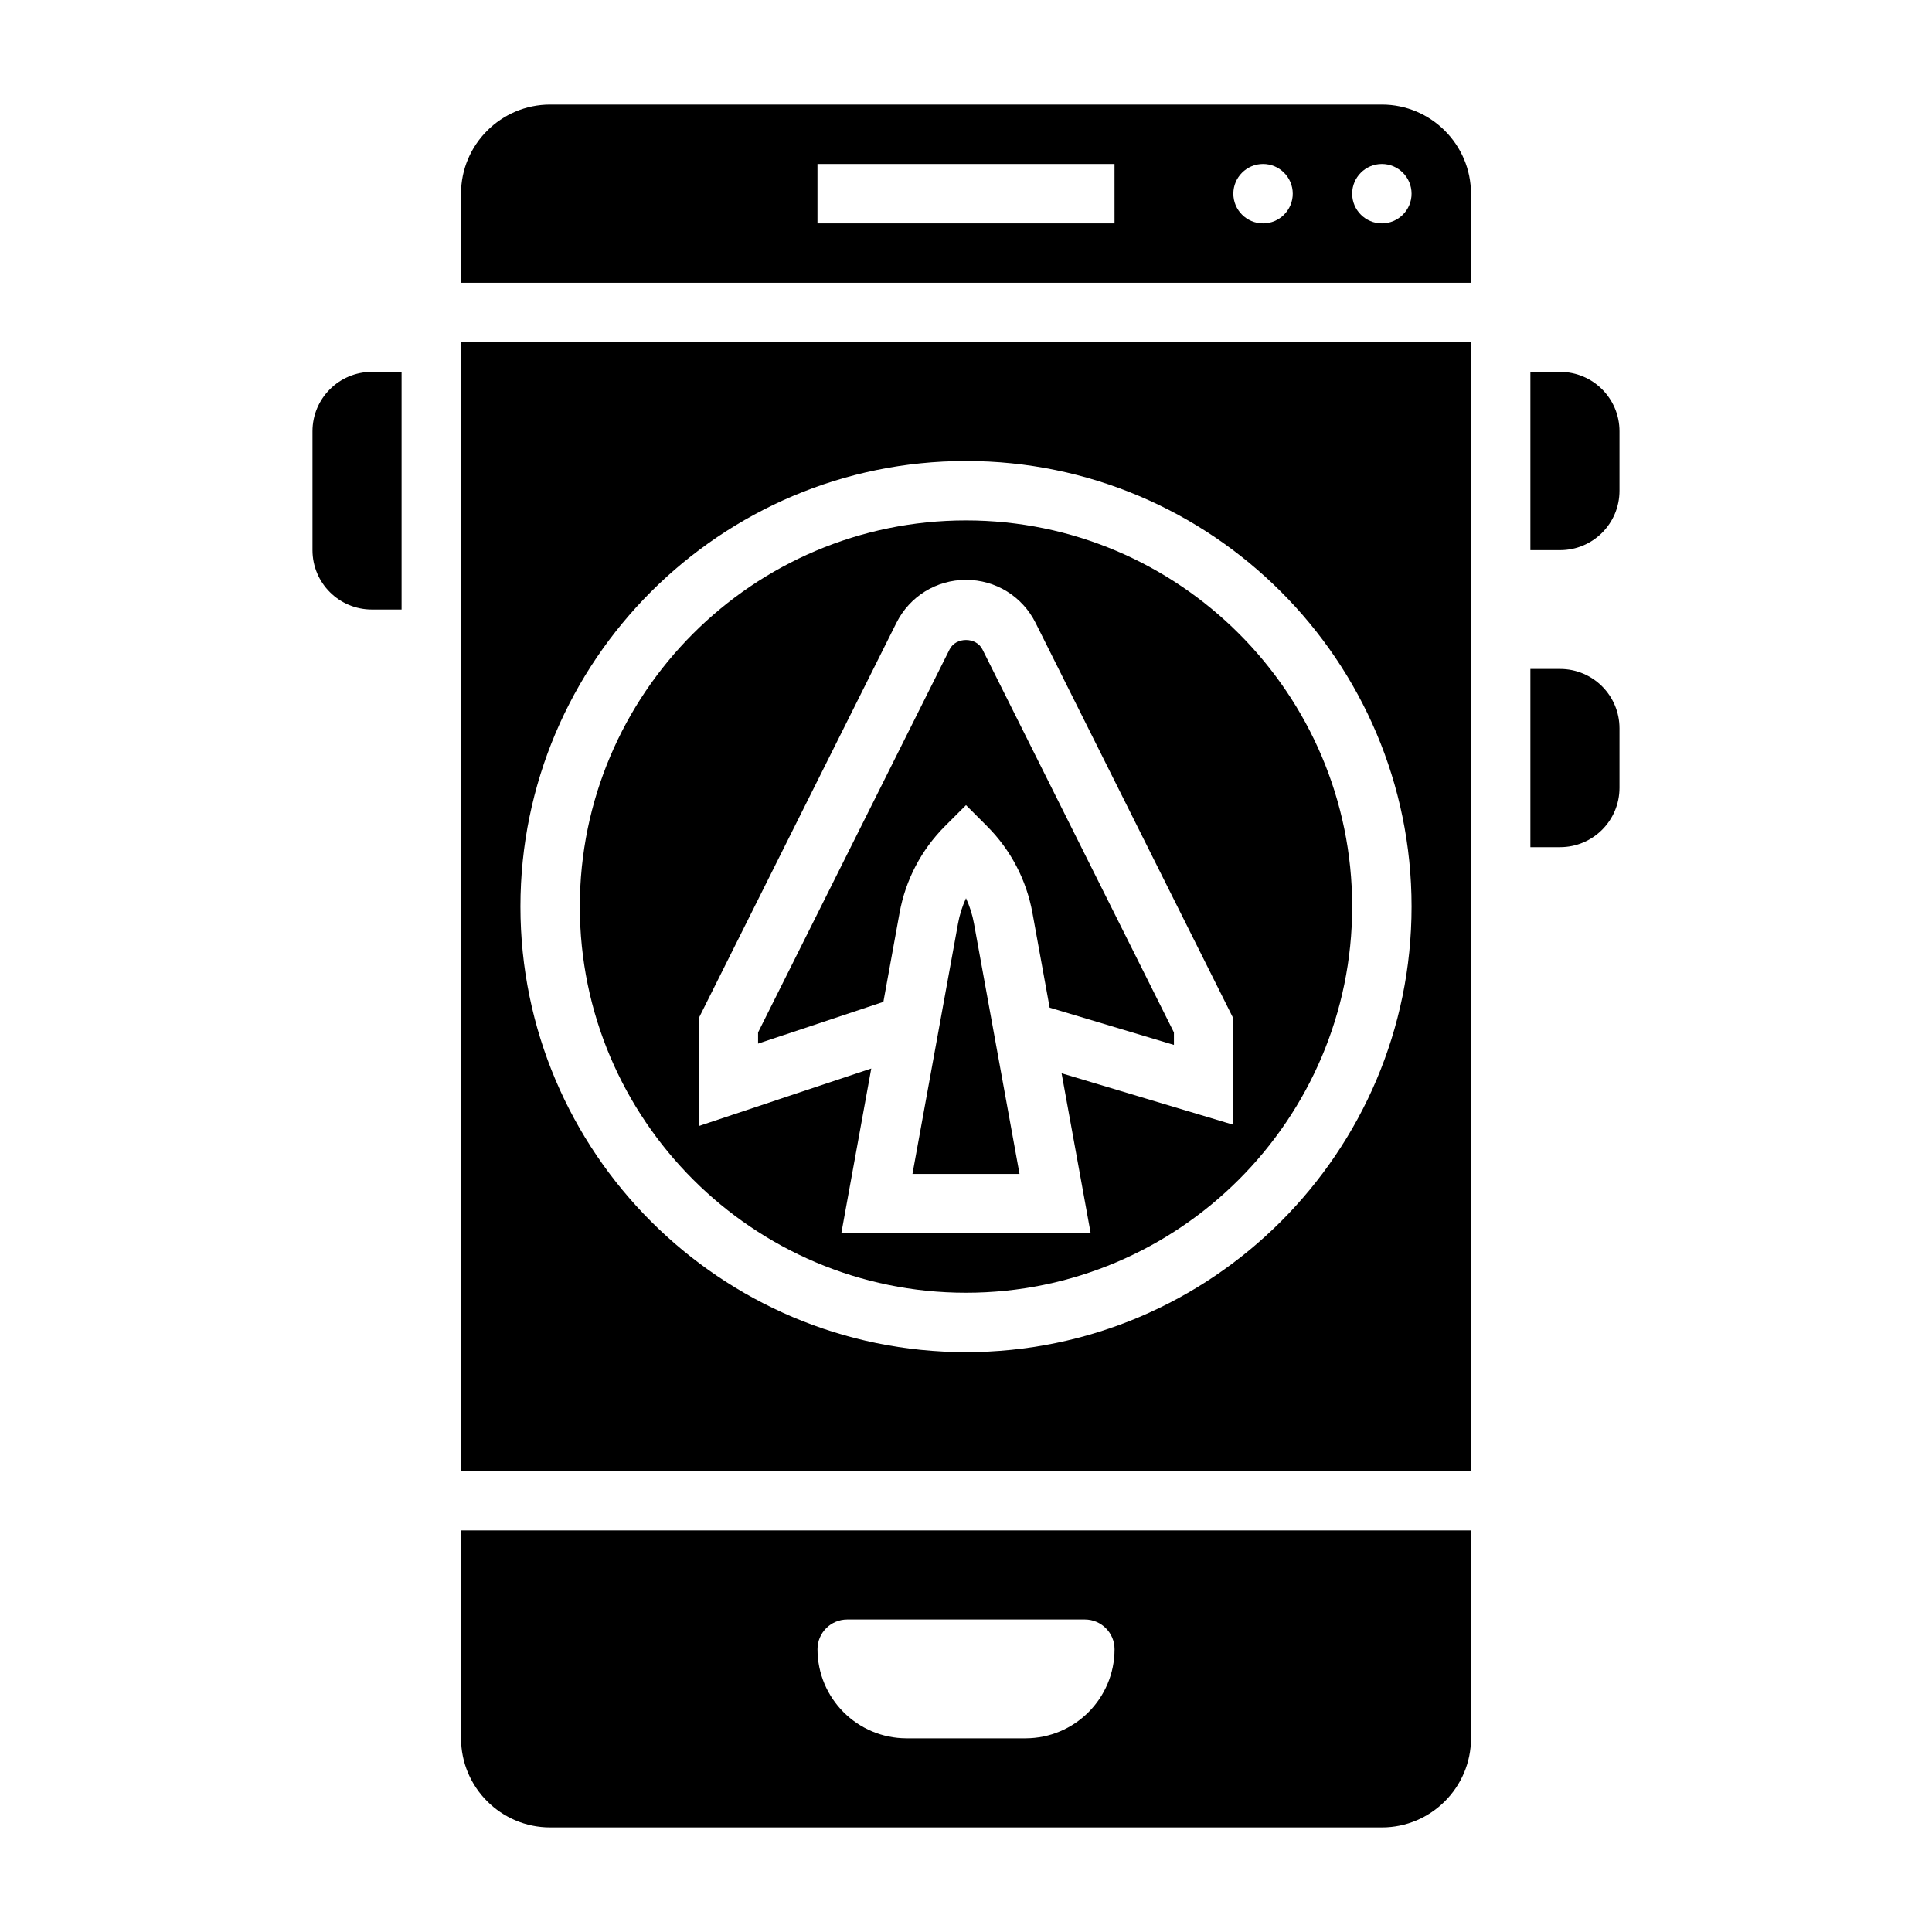 <?xml version="1.0" encoding="UTF-8"?>
<!-- Uploaded to: ICON Repo, www.svgrepo.com, Generator: ICON Repo Mixer Tools -->
<svg fill="#000000" width="800px" height="800px" version="1.1" viewBox="144 144 512 512" xmlns="http://www.w3.org/2000/svg">
 <g>
  <path d="m266.18 533.82h267.65v-299.14h-267.65zm133.82-267.65c65.109 0 118.08 52.973 118.08 118.08 0 65.109-52.973 118.08-118.08 118.08s-118.08-52.973-118.08-118.08c0-65.113 52.973-118.08 118.08-118.08z"/>
  <path d="m382.39 385.94c1.59-8.754 5.754-16.711 12.043-23.004l5.566-5.562 5.566 5.566c6.289 6.289 10.453 14.25 12.043 23.004l4.559 25.09 32.934 9.875v-3.305l-50.75-101.51c-1.66-3.32-7.047-3.32-8.699 0l-50.758 101.51v2.961l33.211-11.066z"/>
  <path d="m400 382.04c-0.984 2.125-1.691 4.375-2.117 6.723l-12.07 66.344h28.371l-12.066-66.352c-0.426-2.348-1.133-4.598-2.117-6.715z"/>
  <path d="m266.18 604.67c0 13.02 10.598 23.617 23.617 23.617h220.42c13.02 0 23.617-10.598 23.617-23.617v-55.105h-267.65zm102.34-31.488h62.977c4.344 0 7.871 3.527 7.871 7.871 0 13.043-10.57 23.617-23.617 23.617h-31.488c-13.043 0-23.617-10.57-23.617-23.617 0-4.344 3.527-7.871 7.875-7.871z"/>
  <path d="m400 486.59c56.426 0 102.34-45.91 102.34-102.34 0-56.426-45.91-102.34-102.34-102.34s-102.34 45.91-102.34 102.34c0 56.426 45.906 102.34 102.34 102.34zm-70.852-72.707 52.41-104.82c3.516-7.027 10.582-11.395 18.441-11.395 7.856 0 14.926 4.367 18.438 11.391l52.41 104.83v28.184l-45.516-13.648 7.715 42.43h-66.094l7.941-43.691-45.746 15.258z"/>
  <path d="m510.21 171.71h-220.42c-13.02 0-23.617 10.598-23.617 23.617v23.617h267.65l0.004-23.621c0-13.02-10.598-23.613-23.617-23.613zm-70.848 31.488h-78.723v-15.746h78.719zm39.359 0c-4.344 0-7.871-3.527-7.871-7.871s3.527-7.871 7.871-7.871 7.871 3.527 7.871 7.871-3.527 7.871-7.871 7.871zm31.488 0c-4.344 0-7.871-3.527-7.871-7.871s3.527-7.871 7.871-7.871 7.871 3.527 7.871 7.871-3.527 7.871-7.871 7.871z"/>
  <path d="m557.44 242.56h-7.871v47.23h7.871c8.699 0 15.742-7.047 15.742-15.742v-15.742c0.004-8.703-7.043-15.746-15.742-15.746z"/>
  <path d="m226.81 258.3v31.488c0 8.699 7.047 15.742 15.742 15.742h7.871v-62.977h-7.871c-8.695 0.004-15.742 7.047-15.742 15.746z"/>
  <path d="m557.44 321.28h-7.871v47.23h7.871c8.699 0 15.742-7.047 15.742-15.742v-15.742c0.004-8.699-7.043-15.746-15.742-15.746z"/>
 </g>
</svg>